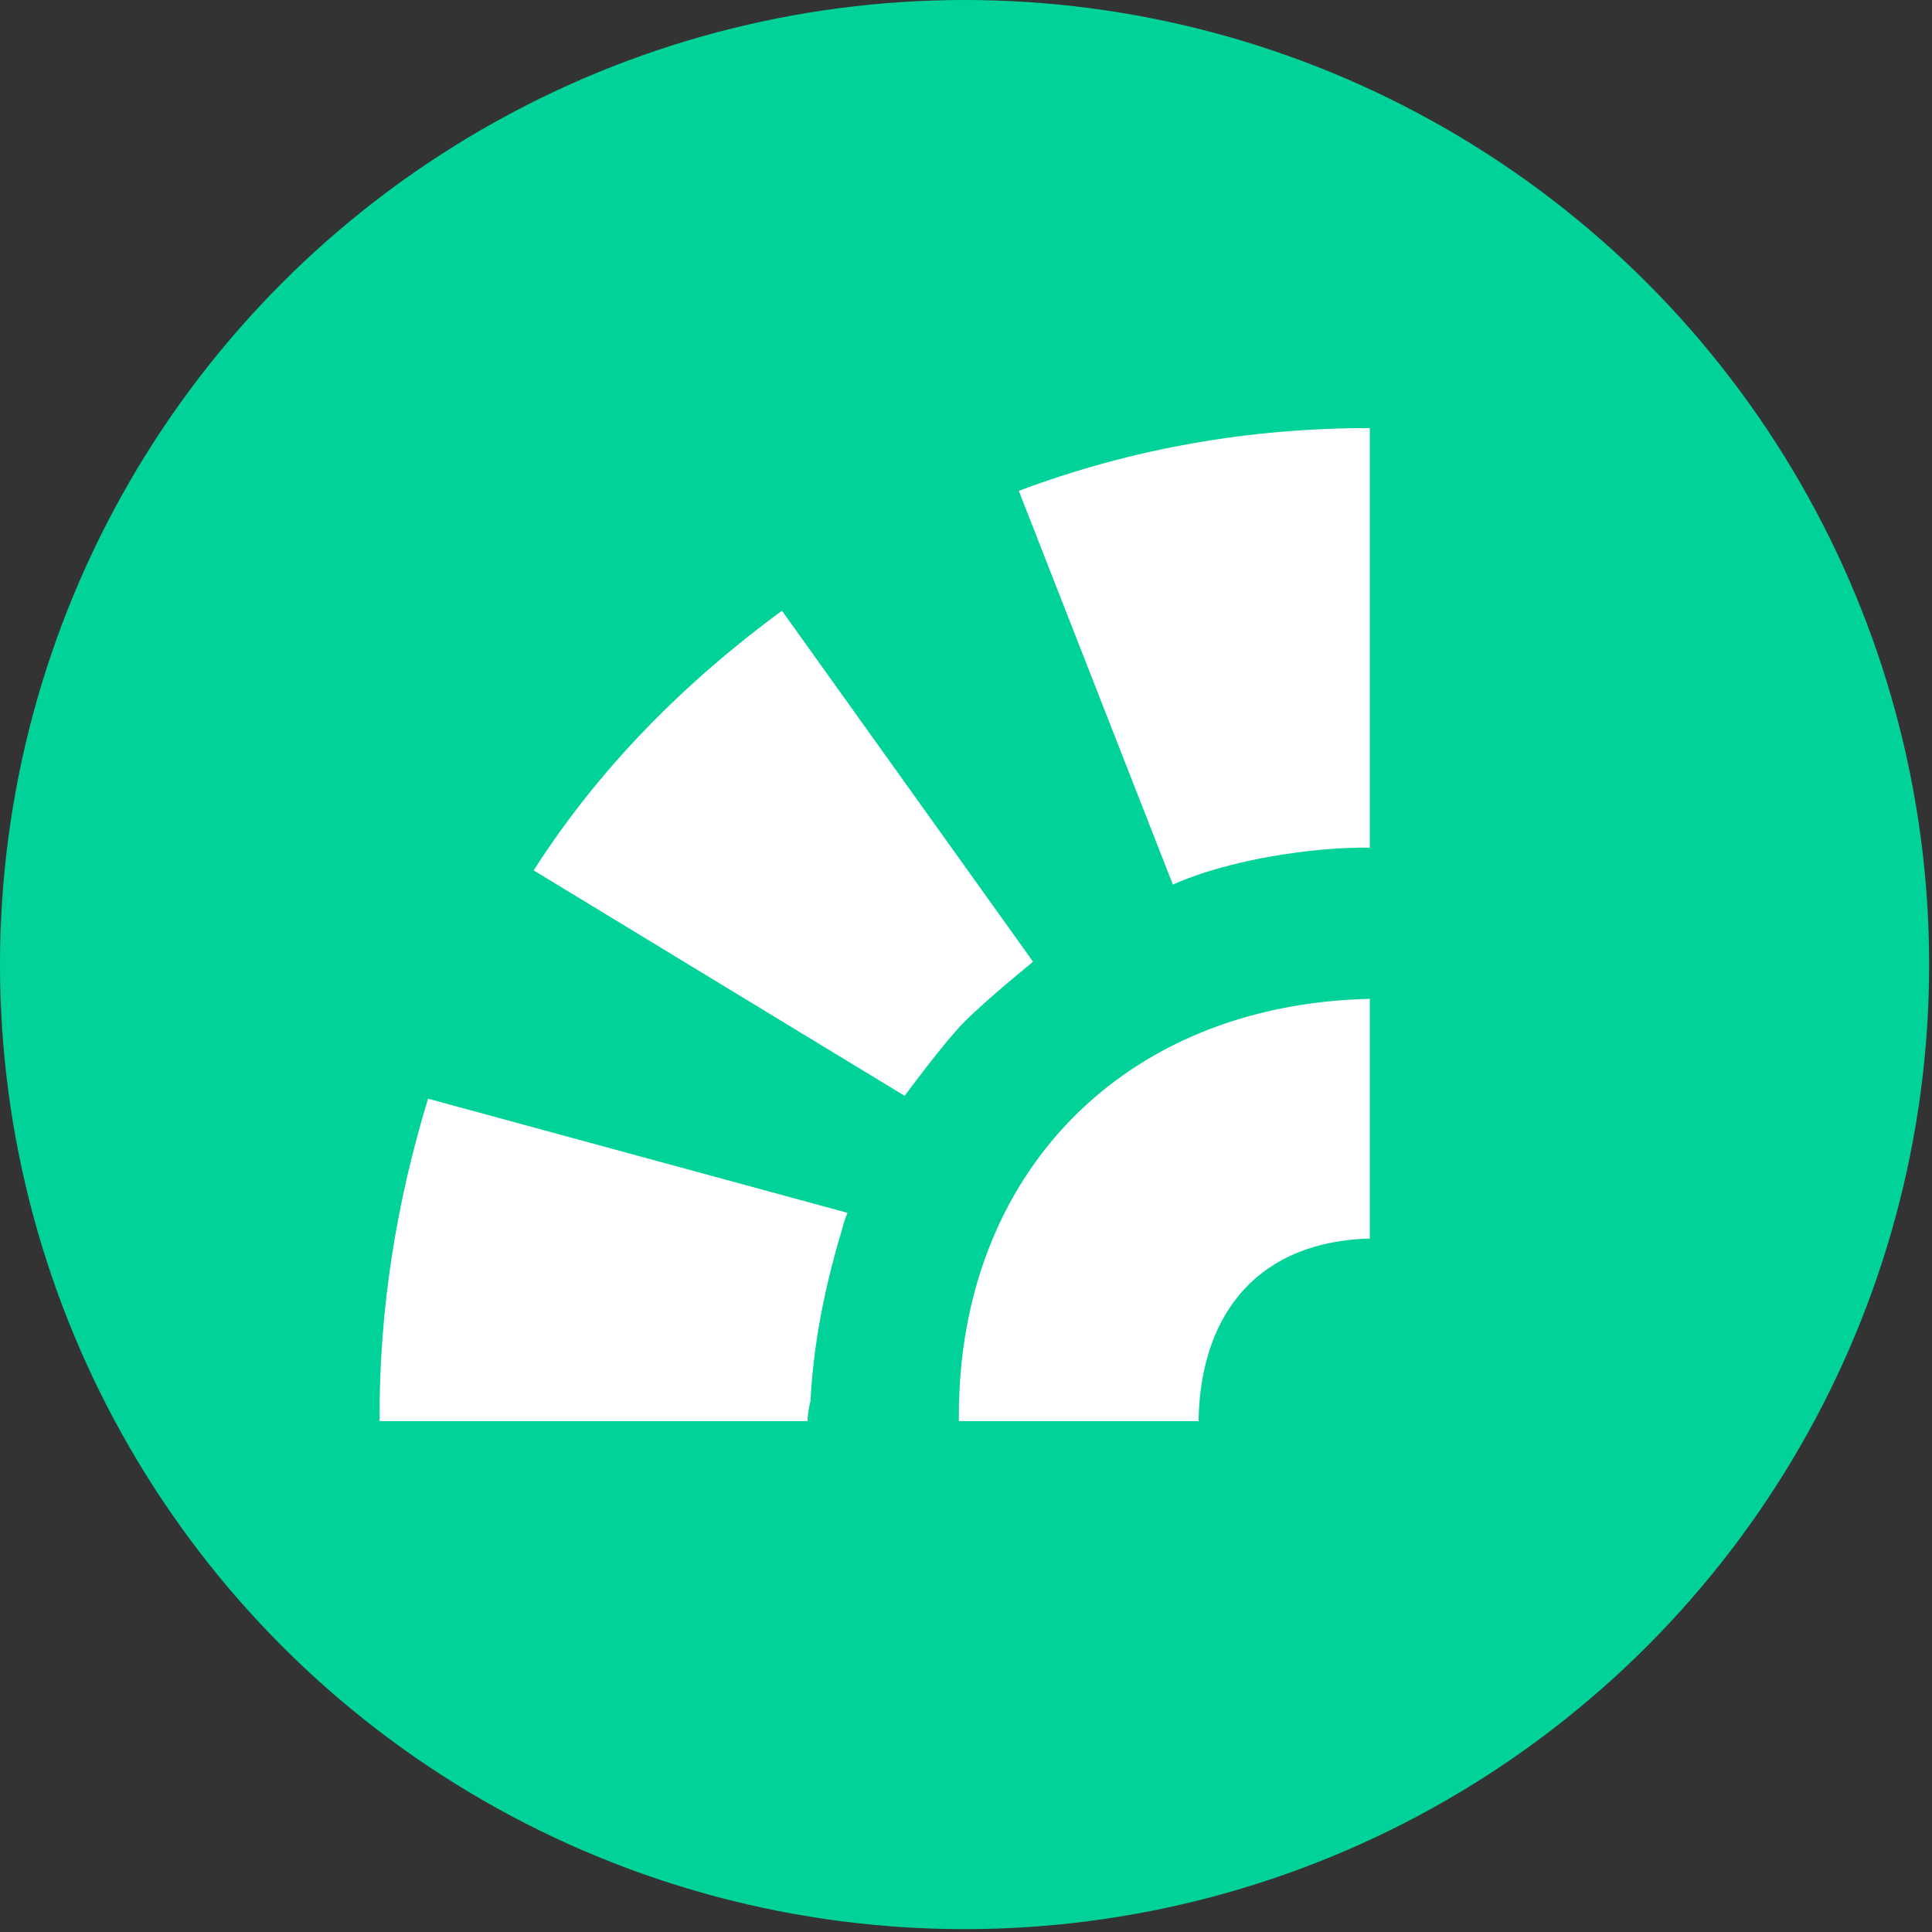 <svg enable-background="new 0 0 67.7 67.7" viewBox="0 0 67.7 67.7" xmlns="http://www.w3.org/2000/svg"><rect x="0" y="0" width="67.7" height="67.7" fill="#333333" stroke="none"/><circle cx="33.8" cy="33.8" fill="#01d299" r="33.8"/><g fill="#fff"><path d="m41.1 31s1.2-.6 3.5-1c1.2-.2 2.2-.3 3.4-.3v-14.7c-4.2 0-8.3.7-12.3 2.2z"/><path d="m36.2 33.7s-1.6 1.3-2.4 2.1c-.7.7-2.1 2.6-2.1 2.6l-13-7.9c2.3-3.6 5.3-6.6 8.7-9.1z"/><path d="m28.4 49.1c.1-2 .5-4 1.1-6 .1-.4.2-.6.2-.6l-14.7-4c-1.1 3.6-1.7 7.3-1.7 11.1v.2h15c0-.1 0-.3.1-.7"/><path d="m48 43.4v-8.4c-8.7.2-14.4 6.2-14.4 14.6v.2h8.4v-.1c.1-3.8 2.2-6.2 6-6.3"/></g></svg>